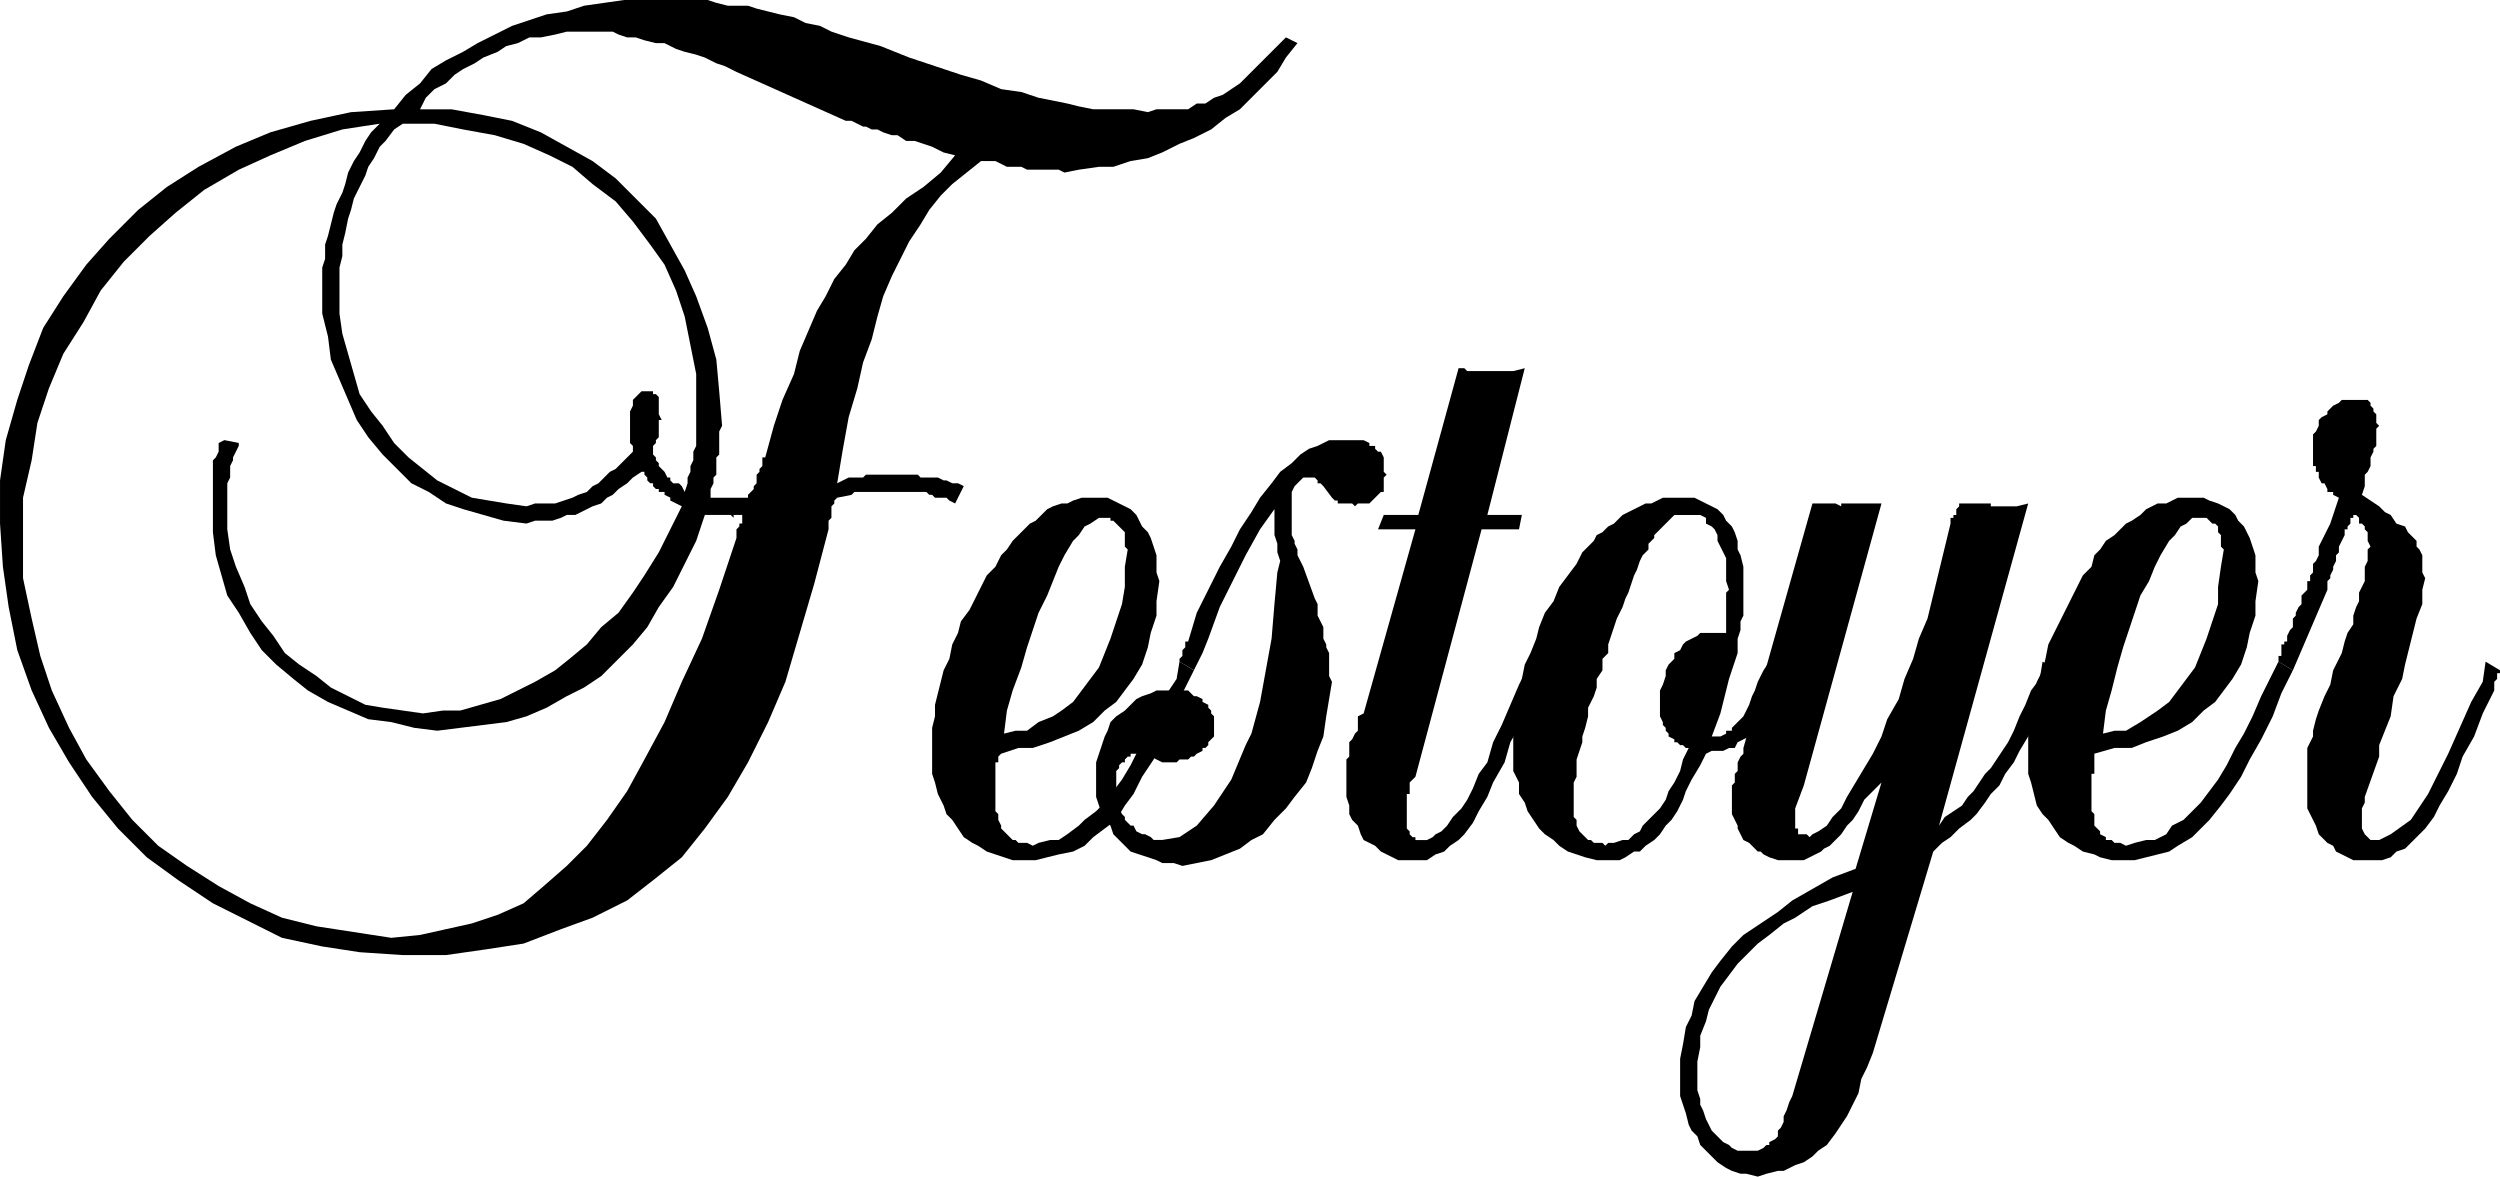<svg height="39.264" viewBox="0 0 62.568 29.448" width="83.424" xmlns="http://www.w3.org/2000/svg"><path style="fill:#000" d="m321.542-407.487-.144-.072-.072-.072h-.288l-.072-.072h-.072l-.072-.072h-1.8l-.072.072-.36.072-.072.072v.072l-.072.072v.288l-.072.072v.215l-.36 1.368-.36 1.224-.36 1.224-.432 1.008-.504 1.008-.504.864-.576.792-.576.72-.72.576-.648.504-.864.432-.792.288-.936.36-.936.144-1.008.144h-1.08l-1.08-.072-.936-.144-1.008-.216-.864-.432-.864-.432-.864-.576-.792-.576-.72-.72-.648-.792-.576-.864-.504-.864-.432-.936-.36-1.008-.216-1.08-.144-1.008-.072-1.08v-1.08l.144-1.008.288-1.008.288-.864.36-.936.504-.792.576-.792.576-.648.72-.72.72-.576.792-.504.936-.504.864-.36 1.008-.288 1.008-.216 1.08-.072.288-.36.36-.288.288-.36.36-.216.432-.216.36-.216.432-.216.432-.216.432-.144.432-.144.504-.072.432-.144.504-.072.504-.072h2.088l.216.072.288.072h.504l.216.072.288.072.288.072.36.072.288.144.36.072.288.144.432.144.792.216.72.288.648.216.648.216.504.144.504.216.504.072.432.144.36.072.36.072.288.072.36.072h1.008l.36.072.216-.072h.792l.216-.144h.216l.216-.144.216-.072.216-.144.216-.144.144-.144.216-.216.144-.144.216-.216.216-.216.216-.216.288.144-.288.36-.216.36-.288.288-.288.288-.36.36-.36.216-.36.288-.432.216-.36.144-.432.216-.36.144-.432.072-.432.144h-.36l-.504.072-.36.072-.144-.072h-.792l-.144-.072h-.36l-.144-.072-.144-.072h-.36l-.36.288-.36.288-.288.288-.288.36-.216.36-.288.432-.216.432-.216.432-.216.504-.144.504-.144.576-.216.576-.144.648-.216.72-.144.792-.144.864.144-.072.144-.072h.36l.072-.072h1.296l.072.072h.432l.144.072h.072l.144.072h.144l.144.072zm-5.256.288h-.288v.072l-.072-.072h-.648l-.216.648-.288.576-.288.576-.36.504-.288.504-.36.432-.36.36-.432.432-.432.288-.432.216-.504.288-.504.216-.504.144-.576.072-.576.072-.576.072-.576-.072-.576-.144-.576-.072-.504-.216-.504-.216-.504-.288-.36-.288-.432-.36-.36-.36-.288-.432-.288-.504-.288-.432-.144-.504-.144-.504-.072-.576v-1.8l.072-.072.072-.144V-409l.144-.072.36.072v.072l-.072.144-.072.144v.072l-.072.144v.288l-.072.144v1.152l.072.504.144.432.216.504.144.432.288.432.288.36.288.432.36.288.432.288.36.288.432.216.432.216.432.072.504.072.504.072.504-.072h.432l.504-.144.504-.144.432-.216.432-.216.504-.288.36-.288.432-.36.36-.432.432-.36.36-.504.288-.432.36-.576.288-.576.288-.576-.144-.072-.144-.072v-.072l-.144-.072v-.072h-.144v-.072h-.072l-.072-.072v-.072h-.072l-.072-.072v-.072l-.072-.072v-.072h-.072l-.216.144-.144.144-.216.144-.144.144-.144.072-.144.144-.216.072-.144.072-.144.072-.144.072h-.216l-.144.072-.216.072h-.432l-.216.072-.576-.072-.504-.144-.504-.144-.432-.144-.432-.288-.432-.216-.36-.36-.36-.36-.36-.432-.288-.432-.216-.504-.216-.504-.216-.504-.072-.576-.144-.576v-1.152l.072-.216v-.36l.072-.216.072-.288.072-.288.072-.216.144-.288.072-.216.072-.288.144-.288.144-.216.144-.288.144-.216.216-.216-.936.144-.936.288-.864.36-.792.36-.864.504-.72.576-.648.576-.648.648-.576.72-.432.792-.504.792-.36.864-.288.864-.144.936-.216.936v2.016l.216 1.008.216.936.288.864.432.936.432.792.576.792.576.72.648.648.72.504.792.504.792.432.792.36.864.216.936.144.936.144.72-.072.648-.144.648-.144.648-.216.648-.288.504-.432.576-.504.504-.504.504-.648.504-.72.432-.792.504-.936.432-1.008.504-1.08.432-1.224.432-1.296v-.216l.072-.072v-.072h.072v-.216zm.072-.432v-.072l.072-.072.072-.072v-.072l.072-.072v-.216l.072-.072v-.072l.072-.072v-.217h.072l.216-.792.216-.648.288-.648.144-.576.216-.504.216-.504.216-.36.216-.432.288-.36.216-.36.288-.288.288-.36.36-.288.36-.36.432-.288.432-.36.36-.432-.288-.072-.288-.144-.216-.072-.216-.072h-.216l-.216-.144h-.144l-.216-.072-.144-.072h-.144l-.144-.072h-.072l-.144-.072-.144-.072h-.144l-2.736-1.224-.288-.144-.216-.072-.288-.144-.216-.072-.288-.072-.216-.072-.288-.144h-.216l-.288-.072-.216-.072h-.216l-.216-.072-.144-.072h-1.152l-.288.072-.36.072h-.288l-.288.144-.288.072-.216.144-.36.144-.216.144-.288.144-.216.144-.216.216-.288.144-.216.216-.144.288h.792l.792.144.72.144.72.288.648.36.648.36.576.432.504.504.504.504.36.648.36.648.288.648.288.792.216.792.072.792.072.864-.072.144v.576l-.072.072v.432l-.072.072v.144l-.072.144v.217h.864zm-1.584-.144.072-.216v-.144l.072-.144v-.144l.072-.144v-.216l.072-.144v-1.8l-.144-.72-.144-.72-.216-.648-.288-.648-.36-.504-.432-.576-.432-.504-.576-.432-.504-.432-.576-.288-.648-.288-.72-.216-.792-.144-.72-.144h-.792l-.216.144-.216.288-.144.144-.144.288-.144.216-.072.216-.144.288-.144.288-.072.288-.072.216-.072.36-.072.288v.288l-.072.288v1.152l.072.504.144.504.144.504.144.504.288.432.288.36.288.432.36.36.36.288.36.288.432.216.432.216.432.072.432.072.504.072.216-.072h.504l.216-.072.216-.072.144-.072.216-.072.144-.144.144-.072.144-.144.144-.144.144-.072.144-.144.144-.144.144-.144v-.144l-.072-.072v-.792l.072-.144v-.144l.072-.072.072-.072.072-.072h.288v.072h.072l.072.072v.431l.072.144h-.072v.432l-.072.072v.072l-.072.072v.217l.072.072v.072l.072.072v.072l.072.072.072.072.072.144h.072v.072l.072.072h.144l.072.072zm12.744 4.464-.288.576-.216.576-.288.576-.216.504-.288.432-.216.432-.216.288-.216.36-.288.216-.288.216-.216.216-.288.144-.36.072-.288.072-.288.072h-.576l-.216-.072-.216-.072-.216-.072-.216-.144-.144-.072-.216-.144-.144-.216-.144-.216-.144-.144-.072-.216-.144-.288-.072-.288-.072-.216v-1.152l.072-.288v-.288l.072-.288.072-.288.072-.288.144-.288.072-.36.144-.288.072-.288.216-.288.144-.288.144-.288.144-.288.216-.216.144-.288.144-.144.144-.216.144-.144.144-.144.144-.144.144-.072.144-.144.144-.144.144-.072.216-.072h.144l.144-.072.216-.072h.648l.144.072.144.072.144.072.144.072.144.144.072.144.072.144.144.144.072.144.072.216.072.216v.431l.072.216-.072.504v.36l-.144.432-.072.36-.144.432-.216.36-.216.288-.216.288-.288.216-.288.288-.36.216-.36.144-.36.144-.432.144h-.36l-.432.144-.072.072v.144h-.072v1.224l.072.072v.144l.072.144v.072l.072.072.072.072.072.072.072.072h.072l.072.072h.216l.144.072.144-.072.288-.072h.216l.216-.144.288-.216.144-.144.288-.216.216-.216.216-.288.216-.288.216-.36.216-.432.216-.36.216-.432.216-.504.288-.432.072-.432zm-4.752 1.584.288-.072h.288l.288-.216.36-.144.216-.144.288-.216.216-.288.216-.288.216-.288.144-.36.144-.36.144-.432.144-.432.072-.432v-.504l.072-.432-.072-.072v-.36l-.072-.072-.072-.072-.072-.072-.072-.072h-.072v-.072h-.288l-.216.144-.144.072-.144.216-.144.144-.216.36-.144.288-.144.36-.144.36-.216.432-.144.432-.144.432-.144.504-.216.576-.144.504z" transform="translate(-297.638 420.087)"/><path style="fill:#000" d="M327.158-403.527v-.072l.072-.072v-.144l.072-.072v-.144h.072l.216-.72.288-.576.288-.576.288-.504.216-.432.288-.432.216-.36.288-.36.216-.288.288-.216.216-.216.216-.144.216-.072.288-.144h.864l.144.072v.072h.144v.072l.072.072h.072l.072.144v.36l.072.072-.072.072v.36h-.072l-.072.072-.072.072-.072.072-.072.072h-.288l-.072.072-.072-.072h-.36v-.072h-.072l-.072-.072-.216-.288-.072-.072h-.072v-.072l-.072-.072h-.288l-.072.072-.072.072-.072.072-.072.144v1.08l.072.144v.072l.072.144v.144l.072.144.072.144.288.792.072.144v.288l.072.144.072.144v.288l.072.144v.072l.072.144v.576l.072.144-.072.432-.072.432-.072.504-.144.36-.144.432-.144.36-.288.36-.216.288-.288.288-.288.36-.288.144-.288.216-.36.144-.36.144-.36.072-.36.072-.216-.072h-.288l-.144-.072-.216-.072-.216-.072-.216-.072-.144-.144-.144-.144-.144-.144-.072-.216-.144-.144-.072-.144-.072-.216-.072-.216v-.864l.072-.216.072-.216.072-.216.072-.144.072-.216.144-.144.216-.144.144-.144.144-.144.144-.072.216-.072.144-.072h.792l.072.072.072.072h.072l.144.072v.072l.144.072v.072l.072.072v.072l.072.072v.504l-.072.072-.072.072v.072l-.072.072h-.072v.072l-.144.072-.072.072h-.072l-.072.072h-.216l-.072.072h-.36l-.288-.144h-.072v-.072h-.432v.072h-.072l-.072.072v.072h-.072l-.072.072v.072l-.072.072v.791l.072.144.072.144.072.072v.072l.144.144h.072l.072.144.144.072h.072l.144.072.072.072h.216l.432-.072.432-.288.432-.504.432-.648.36-.864.144-.288.216-.792.144-.792.144-.792.072-.864.072-.792.072-.288-.072-.216v-.216l-.072-.216v-.648l-.36.504-.36.648-.288.576-.36.72-.288.792-.144.36-.216.432zm9.144.216-.288.648-.288.648-.288.504-.144.504-.288.504-.144.36-.216.36-.144.288-.216.288-.144.144-.216.144-.144.144-.216.072-.216.144h-.72l-.144-.072-.144-.072-.144-.072-.144-.144-.144-.072-.144-.072-.072-.144-.072-.216-.144-.144-.072-.144v-.216l-.072-.216v-.937l.072-.072v-.36l.072-.072.072-.144.072-.072v-.36l.144-.072 1.296-4.608h-.936l.144-.36h.864l1.008-3.672h.144l.072.072h1.152l.288-.072-.936 3.672h.864l-.072.36h-.936l-1.656 6.192-.072.072-.072.072v.288h-.072v.865l.072.072v.072l.072.072h.072v.072h.288l.144-.072.072-.072.144-.072.144-.144.144-.216.216-.216.144-.216.144-.288.144-.36.216-.288.144-.504.216-.432.216-.504.216-.504.288-.576z" transform="translate(-297.638 420.087)"/><path style="fill:#000" d="m342.278-403.311-.144.288-.072.216-.144.288-.144.216-.072.144-.072.216-.144.144-.072.144-.144.072-.144.072-.072.144h-.144l-.144.072h-.288l-.144.072-.144.288-.216.36-.144.288-.072.216-.144.288-.144.216-.144.144-.144.216-.144.144-.216.144-.144.144h-.144l-.216.144-.144.072h-.576l-.288-.072-.216-.072-.216-.072-.216-.144-.144-.144-.216-.144-.144-.144-.144-.216-.144-.216-.072-.216-.144-.216v-.288l-.144-.288v-1.224l.072-.36.072-.36.072-.36.072-.36.144-.288.144-.36.072-.288.144-.36.216-.288.144-.36.216-.288.216-.288.144-.288.288-.288.072-.144.144-.072.144-.144.144-.072.144-.144.072-.072.144-.072.144-.072.144-.072.144-.072h.144l.144-.072.144-.072h.792l.144.072.144.072.144.072.144.072.144.144.072.144.144.144.072.144.072.216v.216l.072.144.072.288v1.224l-.072.144v.216l-.072.216v.36l-.072.216-.072.216-.072.216-.072.288-.072.288-.072.288-.216.576h.216l.144-.072v-.072h.144v-.072l.144-.144.072-.072.072-.072.072-.144.072-.144.072-.216.072-.144.072-.216.144-.288.144-.216zm-2.376 1.944h-.072l-.072-.072h-.072l-.072-.072h-.072v-.072l-.144-.072v-.072l-.072-.072v-.072l-.072-.072v-.072l-.072-.144v-.648l.072-.144.072-.216v-.144l.072-.144.144-.144v-.144l.144-.072.072-.144.072-.072.144-.072.144-.072.072-.072h.648v-1.008l.072-.072-.072-.216v-.576l-.072-.144-.072-.144-.072-.144v-.144l-.072-.144-.072-.072-.144-.072v-.144l-.144-.072h-.648l-.072.072-.072.072-.072.072-.072.072-.072.072-.144.144v.072l-.144.144v.144l-.144.144-.072.144-.072.216-.072.144-.072.216-.072.216-.072.144-.072.216-.072.144-.072.144-.072.216-.072.216-.072.216v.216l-.144.144v.288l-.144.216v.216l-.072.216-.144.288v.216l-.072.288-.072.216v.144l-.072.216-.072.216v.432l-.072.144v.863l.072.072v.144l.072.144.072.072.072.072.072.072h.072l.072.072h.216l.072.072.072-.072h.144l.216-.072h.144l.144-.144.144-.072.072-.144.144-.144.144-.144.144-.144.144-.216.072-.216.144-.216.144-.288.072-.288z" transform="translate(-297.638 420.087)"/><path style="fill:#000" d="m349.19-403.311-.288.504-.144.432-.216.36-.144.36-.216.36-.144.288-.216.288-.144.288-.216.216-.144.216-.216.288-.144.144-.288.216-.216.216-.216.144-.216.216-1.512 5.04-.144.36-.144.288-.072.36-.144.288-.144.288-.144.216-.144.216-.216.288-.216.144-.144.144-.216.144-.216.072-.288.144h-.144l-.288.072-.216.072-.288-.072h-.144l-.216-.072-.144-.072-.216-.144-.144-.144-.144-.144-.144-.144-.072-.216-.144-.144-.072-.144-.072-.288-.072-.216-.072-.216v-.936l.072-.36.072-.432.144-.288.072-.36.216-.36.216-.36.216-.288.288-.36.288-.288.432-.288.432-.288.36-.288.504-.288.504-.288.576-.216.648-2.16-.216.216-.216.216-.144.288-.144.216-.144.144-.144.216-.144.144-.144.144-.144.072-.072.072-.144.072-.144.072-.144.072h-.648l-.216-.072-.144-.072-.072-.072h-.072l-.144-.144-.072-.072-.144-.072-.072-.144-.072-.144v-.072l-.072-.144-.072-.144v-.72l.072-.072v-.217l.072-.072v-.215l.072-.144.072-.072v-.144l1.728-6.12h.576l.144.072v-.072h1.008l-1.944 7.056-.216.576v.504h.072v.144h.216l.072.072.072-.072.144-.072.216-.144.144-.216.216-.216.144-.288.216-.36.216-.36.216-.36.216-.432.144-.432.288-.504.144-.504.216-.504.144-.504.216-.504.576-2.376v-.144h.072v-.072h.072v-.144l.072-.072v-.072h.792v.072h.648l.288-.072-2.232 8.064.144-.216.216-.144.216-.144.144-.216.144-.144.144-.216.144-.216.144-.144.144-.216.144-.216.144-.216.144-.288.144-.36.144-.288.144-.36.216-.288.072-.432zm-5.184 5.544-.576.216-.432.144-.432.288-.288.144-.36.288-.288.216-.288.288-.216.216-.216.288-.216.288-.144.288-.144.288-.072.288-.144.36v.288l-.072.36v.72l.072.216v.144l.072.144.072.216.072.144.072.144.072.072.072.072.144.144.144.072.072.072.144.072h.504l.144-.072.072-.072h.072v-.072l.144-.072.072-.072v-.144l.072-.072.072-.144v-.144l.072-.144.072-.216.072-.144z" transform="translate(-297.638 420.087)"/><path style="fill:#000" d="m355.022-403.311-.288.576-.216.576-.288.576-.288.504-.216.432-.288.432-.216.288-.288.36-.216.216-.216.216-.36.216-.216.144-.288.072-.288.072-.288.072h-.576l-.288-.072-.144-.072-.288-.072-.216-.144-.144-.072-.216-.144-.144-.216-.144-.216-.144-.144-.144-.216-.072-.288-.072-.288-.072-.216v-1.44l.072-.288.072-.288.072-.288.144-.288.072-.288.072-.36.144-.288.144-.288.144-.288.144-.288.144-.288.144-.288.216-.216.072-.288.144-.144.144-.216.216-.144.144-.144.144-.144.144-.072.216-.144.144-.144.144-.072.144-.072h.216l.144-.072.144-.072h.648l.144.072.216.072.144.072.144.072.144.144.072.144.144.144.072.144.072.144.072.216.072.216v.431l.072.216-.072.504v.36l-.144.432-.072.36-.144.432-.216.36-.216.288-.216.288-.288.216-.288.288-.36.216-.36.144-.432.144-.36.144h-.432l-.504.144v.504h-.072v.936l.072.072v.288l.072.072.072.072v.072l.144.072v.072h.144l.072.072h.144l.144.072.216-.072.288-.072h.216l.288-.144.144-.216.288-.144.216-.216.216-.216.216-.288.216-.288.216-.36.216-.432.216-.36.216-.432.216-.504.216-.432.216-.432zm-4.752 1.584.288-.072h.288l.36-.216.216-.144.216-.144.288-.216.216-.288.216-.288.216-.288.144-.36.144-.36.144-.432.144-.432v-.432l.072-.504.072-.432-.072-.072v-.288l-.072-.072v-.144l-.072-.072h-.072l-.072-.072-.072-.072h-.36l-.144.144-.144.072-.144.216-.144.144-.216.36-.144.288-.144.36-.216.36-.144.432-.144.432-.144.432-.144.504-.144.576-.144.504z" transform="translate(-297.638 420.087)"/><path style="fill:#000" d="M360.206-403.311v.072h-.072v.144l-.072.072v.216l-.288.576-.216.576-.288.504-.144.432-.216.432-.216.36-.144.288-.216.288-.216.216-.144.144-.144.144-.216.072-.144.144-.216.072h-.72l-.144-.072-.144-.072-.144-.072-.072-.144-.144-.072-.072-.072-.144-.144-.072-.216-.072-.144-.072-.144-.072-.144v-1.512l.072-.144.072-.144v-.144l.072-.288.072-.216.144-.36.144-.288.072-.36.216-.432.072-.288.072-.216.144-.216v-.216l.072-.216.072-.144v-.216l.072-.144.072-.144v-.36l.072-.144v-.288l.072-.072-.072-.144v-.216l-.072-.072v-.072l-.072-.072h-.072v-.144l-.072-.072h-.072v.072h-.072v.144l-.072.072v.072h-.072v.144l-.072.144-.072.144v.144l-.072.072v.144l-.072.144v.072l-.072.144v.072l-.072.072v.216l-.648 1.512-.216.504-.36-.216v-.144h.072v-.288h.072v-.072h.072v-.144l.072-.144.072-.072v-.216l.072-.072v-.072l.072-.144.072-.072v-.216l.072-.072.072-.072v-.216h.072v-.144l.072-.072v-.216l.072-.072.072-.144v-.216l.072-.144.072-.144.072-.144.072-.144.216-.648-.144-.072v-.072h-.144v-.072l-.072-.144h-.072l-.072-.144v-.144h-.072v-.144h-.072v-.792l.072-.072.072-.144v-.144l.072-.072.144-.072v-.072l.144-.144.144-.072.072-.072h.648l.072.072v.072l.072.072v.072l.072.072v.216l.072.072-.072.072v.432l-.072.072v.072l-.072.144v.216l-.072.144-.072.072v.288l-.072.216.216.144.216.144.144.144.144.072.144.216.216.072.072.144.072.072.144.144v.144l.072.072.072.144v.431l.072.144-.072.288v.36l-.144.36-.144.576-.144.576-.072.36-.216.432-.072.504-.144.36-.144.36v.288l-.36 1.008v.144l-.072.144v.504l.072.144.072.072.072.072h.216l.288-.144.504-.36.432-.648.504-1.008.576-1.296.288-.504.072-.504z" transform="translate(-297.638 420.087)"/></svg>
